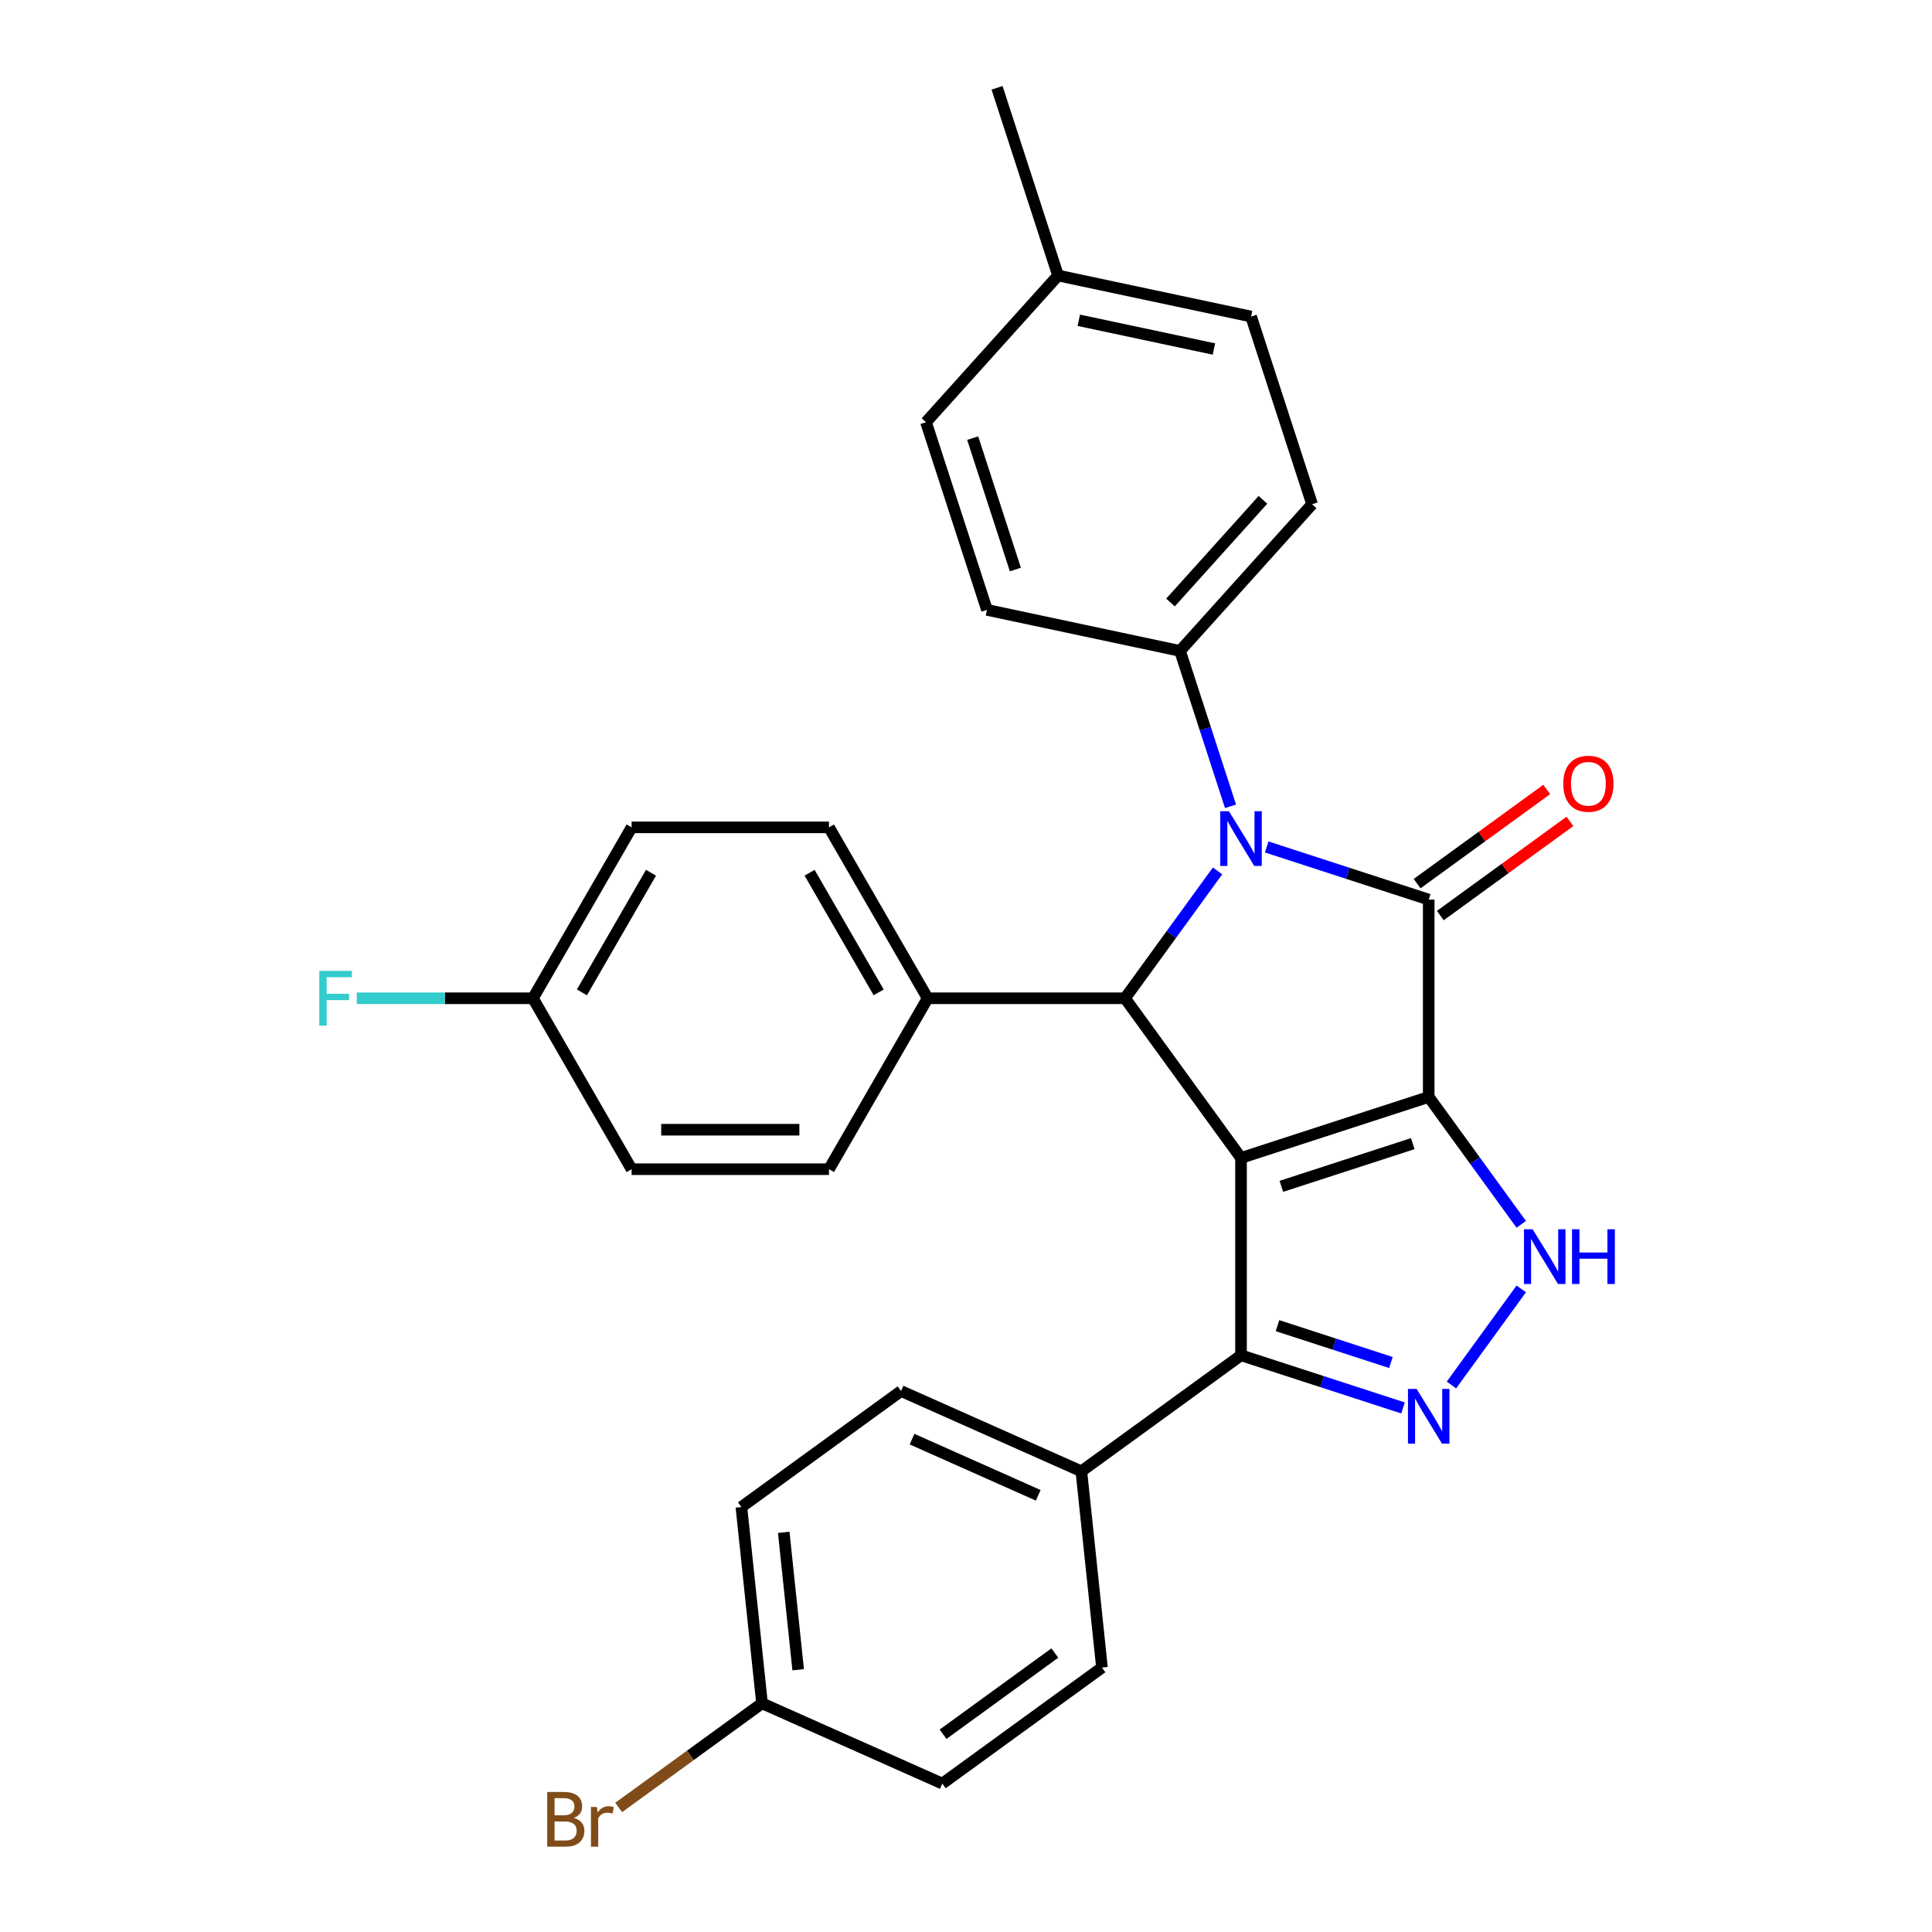<?xml version='1.0' encoding='iso-8859-1'?>
<svg version='1.1' baseProfile='full'
              xmlns='http://www.w3.org/2000/svg'
                      xmlns:rdkit='http://www.rdkit.org/xml'
                      xmlns:xlink='http://www.w3.org/1999/xlink'
                  xml:space='preserve'
width='1000px' height='1000px' viewBox='0 0 1000 1000'>
<!-- END OF HEADER -->
<rect style='opacity:1.0;fill:#FFFFFF;stroke:none' width='1000' height='1000' x='0' y='0'> </rect>
<path class='bond-0' d='M 739.499,567.783 L 642.347,599.349' style='fill:none;fill-rule:evenodd;stroke:#000000;stroke-width:6px;stroke-linecap:butt;stroke-linejoin:miter;stroke-opacity:1' />
<path class='bond-0' d='M 731.24,591.948 L 663.233,614.045' style='fill:none;fill-rule:evenodd;stroke:#000000;stroke-width:6px;stroke-linecap:butt;stroke-linejoin:miter;stroke-opacity:1' />
<path class='bond-1' d='M 739.499,567.783 L 739.499,465.631' style='fill:none;fill-rule:evenodd;stroke:#000000;stroke-width:6px;stroke-linecap:butt;stroke-linejoin:miter;stroke-opacity:1' />
<path class='bond-4' d='M 739.499,567.783 L 763.449,600.747' style='fill:none;fill-rule:evenodd;stroke:#000000;stroke-width:6px;stroke-linecap:butt;stroke-linejoin:miter;stroke-opacity:1' />
<path class='bond-4' d='M 763.449,600.747 L 787.399,633.712' style='fill:none;fill-rule:evenodd;stroke:#0000FF;stroke-width:6px;stroke-linecap:butt;stroke-linejoin:miter;stroke-opacity:1' />
<path class='bond-3' d='M 642.347,599.349 L 582.303,516.707' style='fill:none;fill-rule:evenodd;stroke:#000000;stroke-width:6px;stroke-linecap:butt;stroke-linejoin:miter;stroke-opacity:1' />
<path class='bond-6' d='M 642.347,599.349 L 642.347,701.501' style='fill:none;fill-rule:evenodd;stroke:#000000;stroke-width:6px;stroke-linecap:butt;stroke-linejoin:miter;stroke-opacity:1' />
<path class='bond-2' d='M 739.499,465.631 L 697.57,452.007' style='fill:none;fill-rule:evenodd;stroke:#000000;stroke-width:6px;stroke-linecap:butt;stroke-linejoin:miter;stroke-opacity:1' />
<path class='bond-2' d='M 697.57,452.007 L 655.641,438.383' style='fill:none;fill-rule:evenodd;stroke:#0000FF;stroke-width:6px;stroke-linecap:butt;stroke-linejoin:miter;stroke-opacity:1' />
<path class='bond-9' d='M 745.504,473.895 L 779.048,449.523' style='fill:none;fill-rule:evenodd;stroke:#000000;stroke-width:6px;stroke-linecap:butt;stroke-linejoin:miter;stroke-opacity:1' />
<path class='bond-9' d='M 779.048,449.523 L 812.592,425.152' style='fill:none;fill-rule:evenodd;stroke:#FF0000;stroke-width:6px;stroke-linecap:butt;stroke-linejoin:miter;stroke-opacity:1' />
<path class='bond-9' d='M 733.495,457.366 L 767.039,432.995' style='fill:none;fill-rule:evenodd;stroke:#000000;stroke-width:6px;stroke-linecap:butt;stroke-linejoin:miter;stroke-opacity:1' />
<path class='bond-9' d='M 767.039,432.995 L 800.584,408.623' style='fill:none;fill-rule:evenodd;stroke:#FF0000;stroke-width:6px;stroke-linecap:butt;stroke-linejoin:miter;stroke-opacity:1' />
<path class='bond-7' d='M 636.916,417.35 L 623.848,377.131' style='fill:none;fill-rule:evenodd;stroke:#0000FF;stroke-width:6px;stroke-linecap:butt;stroke-linejoin:miter;stroke-opacity:1' />
<path class='bond-7' d='M 623.848,377.131 L 610.78,336.912' style='fill:none;fill-rule:evenodd;stroke:#000000;stroke-width:6px;stroke-linecap:butt;stroke-linejoin:miter;stroke-opacity:1' />
<path class='bond-30' d='M 630.204,450.778 L 606.253,483.742' style='fill:none;fill-rule:evenodd;stroke:#0000FF;stroke-width:6px;stroke-linecap:butt;stroke-linejoin:miter;stroke-opacity:1' />
<path class='bond-30' d='M 606.253,483.742 L 582.303,516.707' style='fill:none;fill-rule:evenodd;stroke:#000000;stroke-width:6px;stroke-linecap:butt;stroke-linejoin:miter;stroke-opacity:1' />
<path class='bond-8' d='M 582.303,516.707 L 480.151,516.707' style='fill:none;fill-rule:evenodd;stroke:#000000;stroke-width:6px;stroke-linecap:butt;stroke-linejoin:miter;stroke-opacity:1' />
<path class='bond-5' d='M 787.399,667.139 L 751.267,716.871' style='fill:none;fill-rule:evenodd;stroke:#0000FF;stroke-width:6px;stroke-linecap:butt;stroke-linejoin:miter;stroke-opacity:1' />
<path class='bond-29' d='M 726.205,728.749 L 684.276,715.125' style='fill:none;fill-rule:evenodd;stroke:#0000FF;stroke-width:6px;stroke-linecap:butt;stroke-linejoin:miter;stroke-opacity:1' />
<path class='bond-29' d='M 684.276,715.125 L 642.347,701.501' style='fill:none;fill-rule:evenodd;stroke:#000000;stroke-width:6px;stroke-linecap:butt;stroke-linejoin:miter;stroke-opacity:1' />
<path class='bond-29' d='M 719.94,705.231 L 690.589,695.695' style='fill:none;fill-rule:evenodd;stroke:#0000FF;stroke-width:6px;stroke-linecap:butt;stroke-linejoin:miter;stroke-opacity:1' />
<path class='bond-29' d='M 690.589,695.695 L 661.239,686.158' style='fill:none;fill-rule:evenodd;stroke:#000000;stroke-width:6px;stroke-linecap:butt;stroke-linejoin:miter;stroke-opacity:1' />
<path class='bond-10' d='M 642.347,701.501 L 559.704,761.545' style='fill:none;fill-rule:evenodd;stroke:#000000;stroke-width:6px;stroke-linecap:butt;stroke-linejoin:miter;stroke-opacity:1' />
<path class='bond-11' d='M 610.78,336.912 L 679.133,260.998' style='fill:none;fill-rule:evenodd;stroke:#000000;stroke-width:6px;stroke-linecap:butt;stroke-linejoin:miter;stroke-opacity:1' />
<path class='bond-11' d='M 605.85,311.854 L 653.697,258.714' style='fill:none;fill-rule:evenodd;stroke:#000000;stroke-width:6px;stroke-linecap:butt;stroke-linejoin:miter;stroke-opacity:1' />
<path class='bond-12' d='M 610.78,336.912 L 510.86,315.673' style='fill:none;fill-rule:evenodd;stroke:#000000;stroke-width:6px;stroke-linecap:butt;stroke-linejoin:miter;stroke-opacity:1' />
<path class='bond-13' d='M 480.151,516.707 L 429.075,428.24' style='fill:none;fill-rule:evenodd;stroke:#000000;stroke-width:6px;stroke-linecap:butt;stroke-linejoin:miter;stroke-opacity:1' />
<path class='bond-13' d='M 454.797,513.652 L 419.043,451.726' style='fill:none;fill-rule:evenodd;stroke:#000000;stroke-width:6px;stroke-linecap:butt;stroke-linejoin:miter;stroke-opacity:1' />
<path class='bond-14' d='M 480.151,516.707 L 429.075,605.173' style='fill:none;fill-rule:evenodd;stroke:#000000;stroke-width:6px;stroke-linecap:butt;stroke-linejoin:miter;stroke-opacity:1' />
<path class='bond-15' d='M 559.704,761.545 L 466.384,719.996' style='fill:none;fill-rule:evenodd;stroke:#000000;stroke-width:6px;stroke-linecap:butt;stroke-linejoin:miter;stroke-opacity:1' />
<path class='bond-15' d='M 537.396,773.977 L 472.072,744.892' style='fill:none;fill-rule:evenodd;stroke:#000000;stroke-width:6px;stroke-linecap:butt;stroke-linejoin:miter;stroke-opacity:1' />
<path class='bond-16' d='M 559.704,761.545 L 570.382,863.137' style='fill:none;fill-rule:evenodd;stroke:#000000;stroke-width:6px;stroke-linecap:butt;stroke-linejoin:miter;stroke-opacity:1' />
<path class='bond-23' d='M 679.133,260.998 L 647.566,163.846' style='fill:none;fill-rule:evenodd;stroke:#000000;stroke-width:6px;stroke-linecap:butt;stroke-linejoin:miter;stroke-opacity:1' />
<path class='bond-24' d='M 510.86,315.673 L 479.294,218.521' style='fill:none;fill-rule:evenodd;stroke:#000000;stroke-width:6px;stroke-linecap:butt;stroke-linejoin:miter;stroke-opacity:1' />
<path class='bond-24' d='M 525.556,294.787 L 503.459,226.78' style='fill:none;fill-rule:evenodd;stroke:#000000;stroke-width:6px;stroke-linecap:butt;stroke-linejoin:miter;stroke-opacity:1' />
<path class='bond-20' d='M 429.075,428.24 L 326.923,428.24' style='fill:none;fill-rule:evenodd;stroke:#000000;stroke-width:6px;stroke-linecap:butt;stroke-linejoin:miter;stroke-opacity:1' />
<path class='bond-22' d='M 429.075,605.173 L 326.923,605.173' style='fill:none;fill-rule:evenodd;stroke:#000000;stroke-width:6px;stroke-linecap:butt;stroke-linejoin:miter;stroke-opacity:1' />
<path class='bond-22' d='M 413.753,584.743 L 342.246,584.743' style='fill:none;fill-rule:evenodd;stroke:#000000;stroke-width:6px;stroke-linecap:butt;stroke-linejoin:miter;stroke-opacity:1' />
<path class='bond-19' d='M 466.384,719.996 L 383.741,780.039' style='fill:none;fill-rule:evenodd;stroke:#000000;stroke-width:6px;stroke-linecap:butt;stroke-linejoin:miter;stroke-opacity:1' />
<path class='bond-21' d='M 570.382,863.137 L 487.739,923.181' style='fill:none;fill-rule:evenodd;stroke:#000000;stroke-width:6px;stroke-linecap:butt;stroke-linejoin:miter;stroke-opacity:1' />
<path class='bond-21' d='M 545.977,855.615 L 488.127,897.646' style='fill:none;fill-rule:evenodd;stroke:#000000;stroke-width:6px;stroke-linecap:butt;stroke-linejoin:miter;stroke-opacity:1' />
<path class='bond-17' d='M 394.419,881.632 L 487.739,923.181' style='fill:none;fill-rule:evenodd;stroke:#000000;stroke-width:6px;stroke-linecap:butt;stroke-linejoin:miter;stroke-opacity:1' />
<path class='bond-27' d='M 394.419,881.632 L 357.324,908.583' style='fill:none;fill-rule:evenodd;stroke:#000000;stroke-width:6px;stroke-linecap:butt;stroke-linejoin:miter;stroke-opacity:1' />
<path class='bond-27' d='M 357.324,908.583 L 320.23,935.533' style='fill:none;fill-rule:evenodd;stroke:#7F4C19;stroke-width:6px;stroke-linecap:butt;stroke-linejoin:miter;stroke-opacity:1' />
<path class='bond-31' d='M 394.419,881.632 L 383.741,780.039' style='fill:none;fill-rule:evenodd;stroke:#000000;stroke-width:6px;stroke-linecap:butt;stroke-linejoin:miter;stroke-opacity:1' />
<path class='bond-31' d='M 413.135,864.257 L 405.661,793.143' style='fill:none;fill-rule:evenodd;stroke:#000000;stroke-width:6px;stroke-linecap:butt;stroke-linejoin:miter;stroke-opacity:1' />
<path class='bond-18' d='M 275.847,516.707 L 326.923,605.173' style='fill:none;fill-rule:evenodd;stroke:#000000;stroke-width:6px;stroke-linecap:butt;stroke-linejoin:miter;stroke-opacity:1' />
<path class='bond-26' d='M 275.847,516.707 L 230.258,516.707' style='fill:none;fill-rule:evenodd;stroke:#000000;stroke-width:6px;stroke-linecap:butt;stroke-linejoin:miter;stroke-opacity:1' />
<path class='bond-26' d='M 230.258,516.707 L 184.669,516.707' style='fill:none;fill-rule:evenodd;stroke:#33CCCC;stroke-width:6px;stroke-linecap:butt;stroke-linejoin:miter;stroke-opacity:1' />
<path class='bond-32' d='M 275.847,516.707 L 326.923,428.24' style='fill:none;fill-rule:evenodd;stroke:#000000;stroke-width:6px;stroke-linecap:butt;stroke-linejoin:miter;stroke-opacity:1' />
<path class='bond-32' d='M 301.202,513.652 L 336.955,451.726' style='fill:none;fill-rule:evenodd;stroke:#000000;stroke-width:6px;stroke-linecap:butt;stroke-linejoin:miter;stroke-opacity:1' />
<path class='bond-33' d='M 647.566,163.846 L 547.647,142.607' style='fill:none;fill-rule:evenodd;stroke:#000000;stroke-width:6px;stroke-linecap:butt;stroke-linejoin:miter;stroke-opacity:1' />
<path class='bond-33' d='M 628.331,180.644 L 558.387,165.777' style='fill:none;fill-rule:evenodd;stroke:#000000;stroke-width:6px;stroke-linecap:butt;stroke-linejoin:miter;stroke-opacity:1' />
<path class='bond-25' d='M 479.294,218.521 L 547.647,142.607' style='fill:none;fill-rule:evenodd;stroke:#000000;stroke-width:6px;stroke-linecap:butt;stroke-linejoin:miter;stroke-opacity:1' />
<path class='bond-28' d='M 547.647,142.607 L 516.08,45.455' style='fill:none;fill-rule:evenodd;stroke:#000000;stroke-width:6px;stroke-linecap:butt;stroke-linejoin:miter;stroke-opacity:1' />
<path  class='atom-3' d='M 636.087 419.904
L 645.367 434.904
Q 646.287 436.384, 647.767 439.064
Q 649.247 441.744, 649.327 441.904
L 649.327 419.904
L 653.087 419.904
L 653.087 448.224
L 649.207 448.224
L 639.247 431.824
Q 638.087 429.904, 636.847 427.704
Q 635.647 425.504, 635.287 424.824
L 635.287 448.224
L 631.607 448.224
L 631.607 419.904
L 636.087 419.904
' fill='#0000FF'/>
<path  class='atom-5' d='M 793.283 636.265
L 802.563 651.265
Q 803.483 652.745, 804.963 655.425
Q 806.443 658.105, 806.523 658.265
L 806.523 636.265
L 810.283 636.265
L 810.283 664.585
L 806.403 664.585
L 796.443 648.185
Q 795.283 646.265, 794.043 644.065
Q 792.843 641.865, 792.483 641.185
L 792.483 664.585
L 788.803 664.585
L 788.803 636.265
L 793.283 636.265
' fill='#0000FF'/>
<path  class='atom-5' d='M 813.683 636.265
L 817.523 636.265
L 817.523 648.305
L 832.003 648.305
L 832.003 636.265
L 835.843 636.265
L 835.843 664.585
L 832.003 664.585
L 832.003 651.505
L 817.523 651.505
L 817.523 664.585
L 813.683 664.585
L 813.683 636.265
' fill='#0000FF'/>
<path  class='atom-6' d='M 733.239 718.908
L 742.519 733.908
Q 743.439 735.388, 744.919 738.068
Q 746.399 740.748, 746.479 740.908
L 746.479 718.908
L 750.239 718.908
L 750.239 747.228
L 746.359 747.228
L 736.399 730.828
Q 735.239 728.908, 733.999 726.708
Q 732.799 724.508, 732.439 723.828
L 732.439 747.228
L 728.759 747.228
L 728.759 718.908
L 733.239 718.908
' fill='#0000FF'/>
<path  class='atom-10' d='M 809.142 405.667
Q 809.142 398.867, 812.502 395.067
Q 815.862 391.267, 822.142 391.267
Q 828.422 391.267, 831.782 395.067
Q 835.142 398.867, 835.142 405.667
Q 835.142 412.547, 831.742 416.467
Q 828.342 420.347, 822.142 420.347
Q 815.902 420.347, 812.502 416.467
Q 809.142 412.587, 809.142 405.667
M 822.142 417.147
Q 826.462 417.147, 828.782 414.267
Q 831.142 411.347, 831.142 405.667
Q 831.142 400.107, 828.782 397.307
Q 826.462 394.467, 822.142 394.467
Q 817.822 394.467, 815.462 397.267
Q 813.142 400.067, 813.142 405.667
Q 813.142 411.387, 815.462 414.267
Q 817.822 417.147, 822.142 417.147
' fill='#FF0000'/>
<path  class='atom-27' d='M 165.275 502.547
L 182.115 502.547
L 182.115 505.787
L 169.075 505.787
L 169.075 514.387
L 180.675 514.387
L 180.675 517.667
L 169.075 517.667
L 169.075 530.867
L 165.275 530.867
L 165.275 502.547
' fill='#33CCCC'/>
<path  class='atom-28' d='M 296.996 940.955
Q 299.716 941.715, 301.076 943.395
Q 302.476 945.035, 302.476 947.475
Q 302.476 951.395, 299.956 953.635
Q 297.476 955.835, 292.756 955.835
L 283.236 955.835
L 283.236 927.515
L 291.596 927.515
Q 296.436 927.515, 298.876 929.475
Q 301.316 931.435, 301.316 935.035
Q 301.316 939.315, 296.996 940.955
M 287.036 930.715
L 287.036 939.595
L 291.596 939.595
Q 294.396 939.595, 295.836 938.475
Q 297.316 937.315, 297.316 935.035
Q 297.316 930.715, 291.596 930.715
L 287.036 930.715
M 292.756 952.635
Q 295.516 952.635, 296.996 951.315
Q 298.476 949.995, 298.476 947.475
Q 298.476 945.155, 296.836 943.995
Q 295.236 942.795, 292.156 942.795
L 287.036 942.795
L 287.036 952.635
L 292.756 952.635
' fill='#7F4C19'/>
<path  class='atom-28' d='M 308.916 935.275
L 309.356 938.115
Q 311.516 934.915, 315.036 934.915
Q 316.156 934.915, 317.676 935.315
L 317.076 938.675
Q 315.356 938.275, 314.396 938.275
Q 312.716 938.275, 311.596 938.955
Q 310.516 939.595, 309.636 941.155
L 309.636 955.835
L 305.876 955.835
L 305.876 935.275
L 308.916 935.275
' fill='#7F4C19'/>
</svg>

